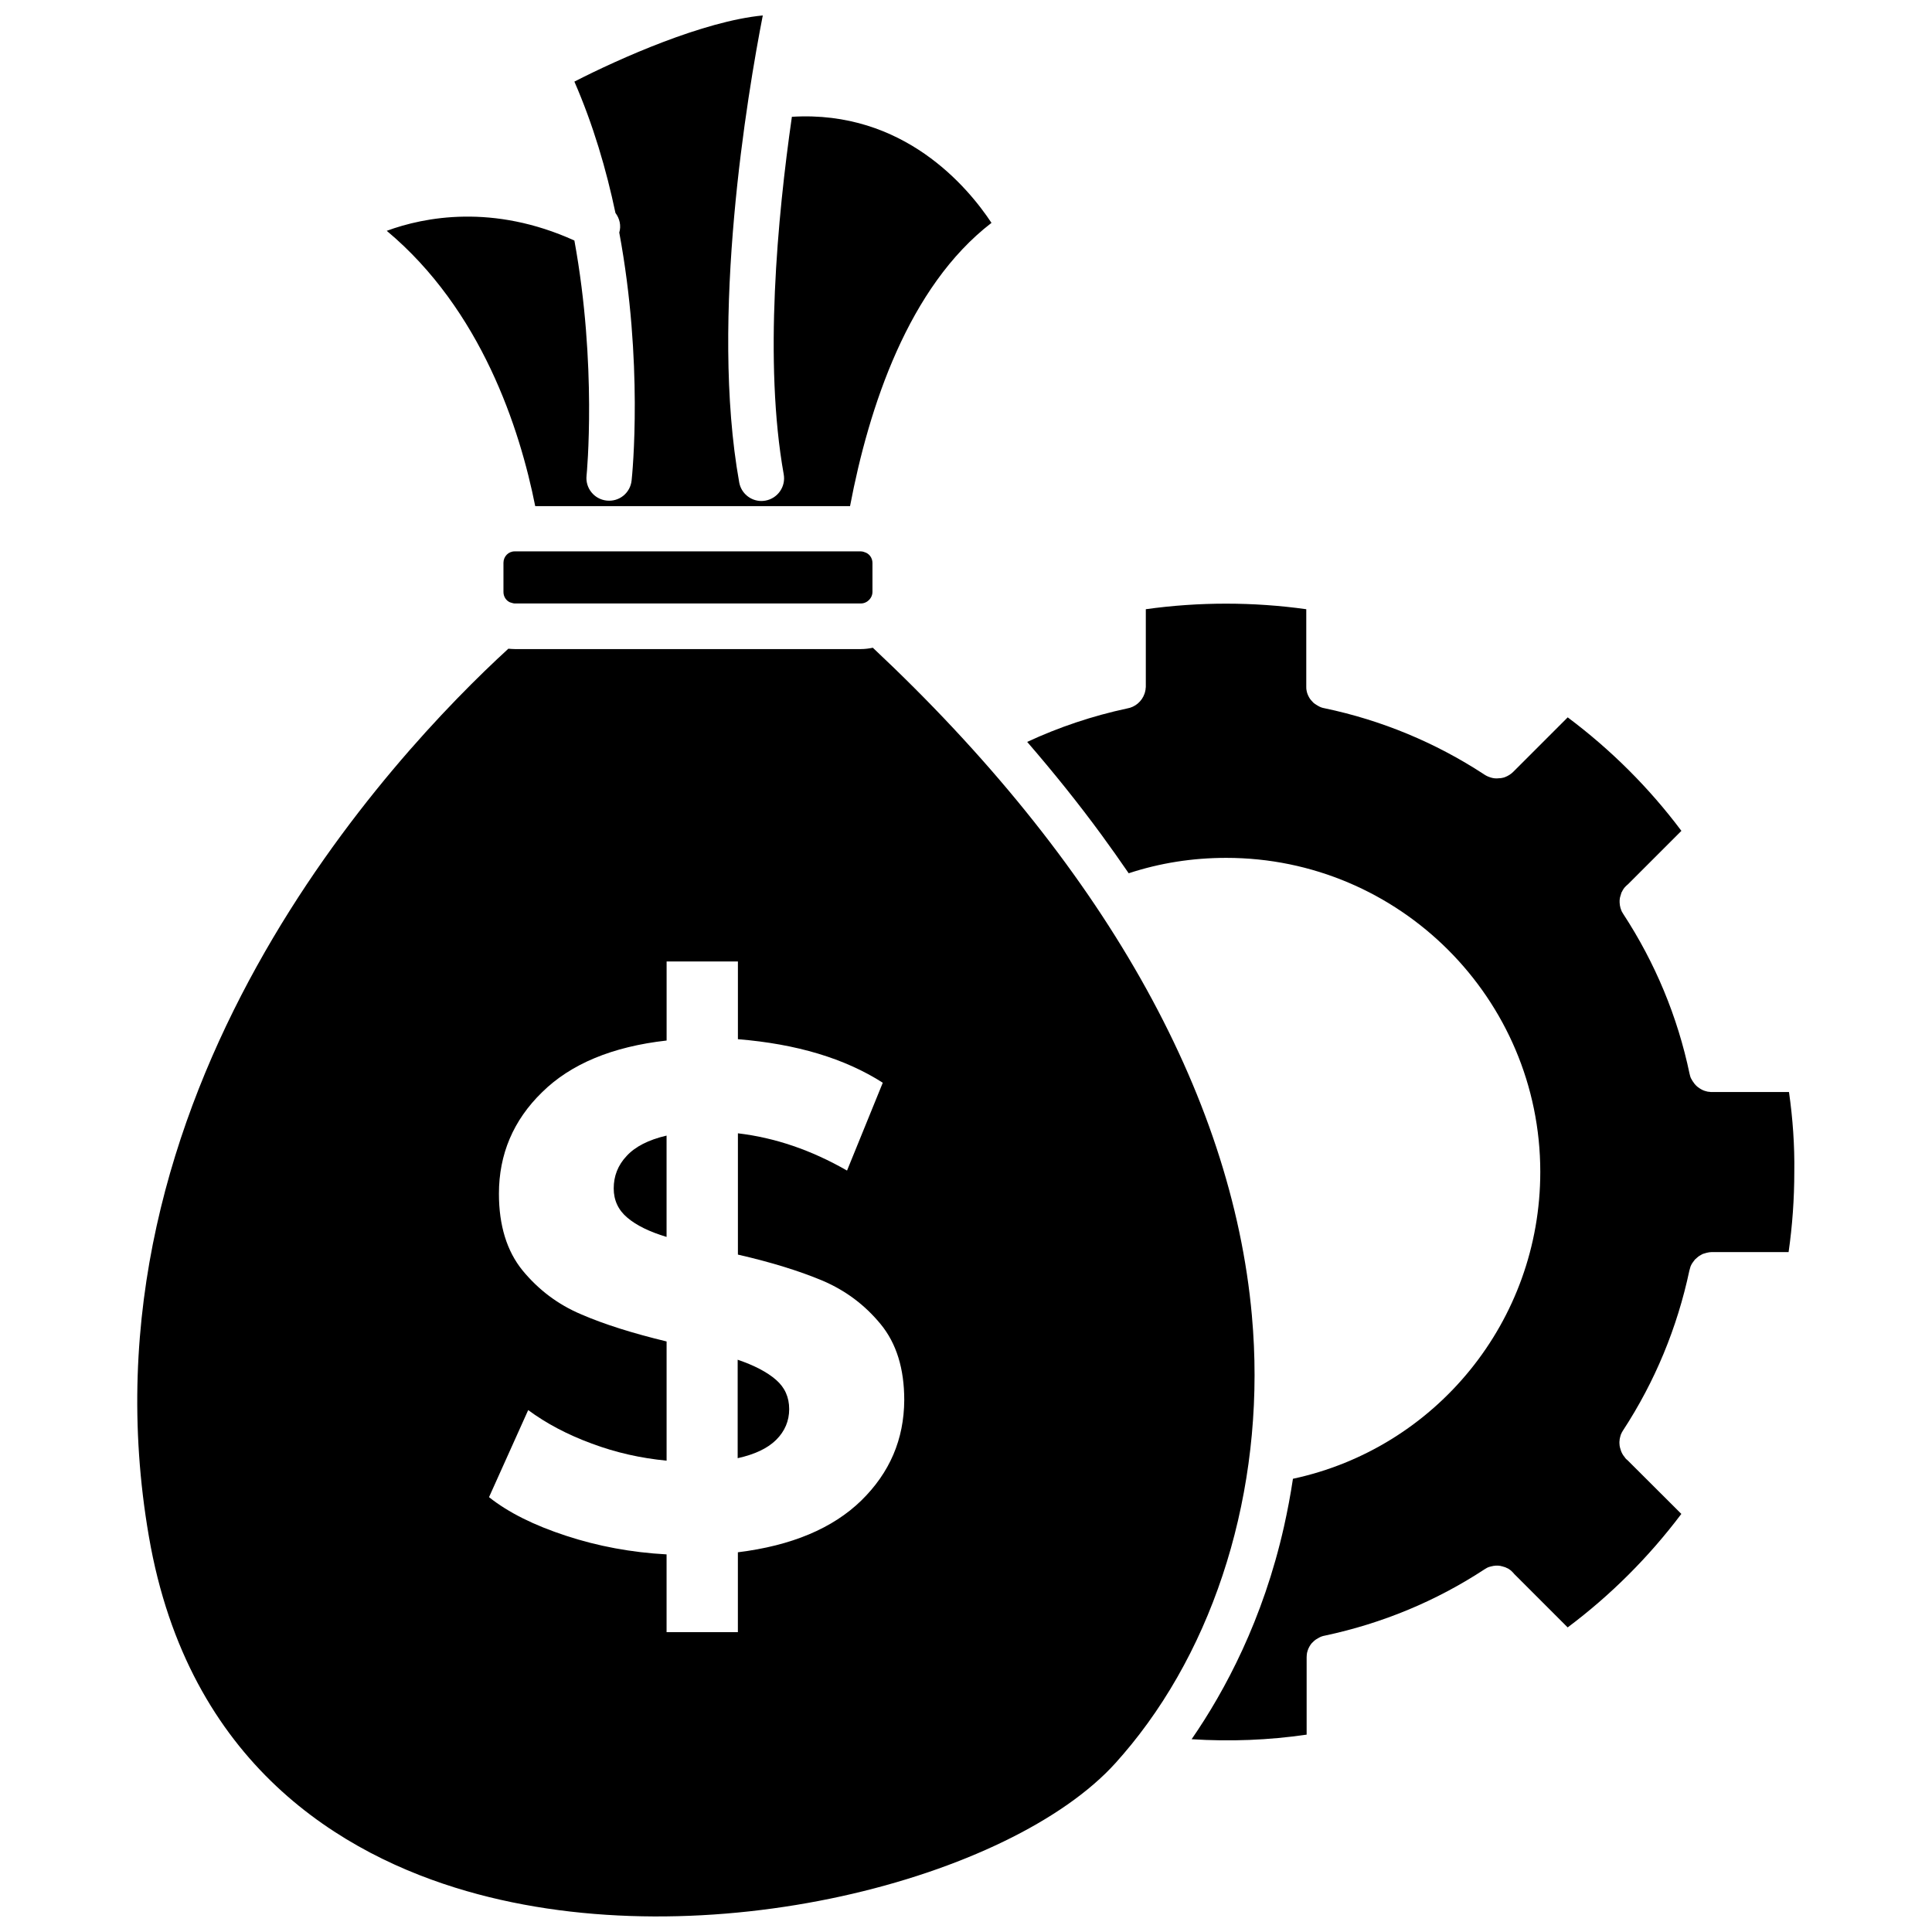 <?xml version="1.0" encoding="UTF-8"?>
<!-- Uploaded to: SVG Repo, www.svgrepo.com, Generator: SVG Repo Mixer Tools -->
<svg width="800px" height="800px" version="1.1" viewBox="144 144 512 512" xmlns="http://www.w3.org/2000/svg">
 <defs>
  <clipPath id="b">
   <path d="m180 315h297v336.9h-297z"/>
  </clipPath>
  <clipPath id="a">
   <path d="m246 148.09h161v130.91h-161z"/>
  </clipPath>
 </defs>
 <g clip-path="url(#b)">
  <path d="m475.77 492.7c-5.289-59.148-40-120.31-100.46-177.04-1.008 0.203-2.066 0.352-3.176 0.352h-91.691c-0.605 0-1.16-0.051-1.715-0.102-30.531 27.965-115.52 118.05-95.27 235.28 10.43 60.559 51.539 84.539 84.188 93.961 63.176 18.289 144.34-3.273 172-33.957 1.41-1.562 2.82-3.223 4.18-4.887 23.883-29.371 35.773-71.34 31.941-113.61zm-103.53 48.969c-7.559 7.356-18.438 11.941-32.695 13.703v21.16h-18.895v-20.605c-9.32-0.504-18.238-2.168-26.652-4.938-8.465-2.769-15.266-6.144-20.402-10.227l10.379-23.074c4.785 3.527 10.379 6.5 16.828 8.867 6.449 2.418 13.047 3.879 19.852 4.535v-31.59c-8.969-2.168-16.523-4.535-22.672-7.203-6.195-2.621-11.336-6.551-15.516-11.637-4.133-5.09-6.246-11.891-6.246-20.305 0-10.43 3.777-19.445 11.438-26.902 7.609-7.508 18.641-12.09 33-13.703v-20.957h18.895v20.605c15.516 1.258 28.312 5.09 38.391 11.539l-9.473 23.277c-9.473-5.441-19.094-8.715-28.918-9.875v32.145c8.816 2.016 16.273 4.332 22.418 6.902 6.144 2.621 11.234 6.449 15.418 11.539 4.18 5.09 6.246 11.789 6.246 20.102-0.059 10.418-3.836 19.238-11.395 26.641z"/>
 </g>
 <path d="m339.49 504.34v26.098c4.535-1.008 7.961-2.621 10.227-4.887s3.426-4.988 3.426-8.113c0-3.176-1.16-5.742-3.477-7.758-2.367-2.062-5.742-3.828-10.176-5.34z"/>
 <path d="m306.64 458.95c0 3.125 1.211 5.742 3.629 7.758 2.367 2.016 5.844 3.727 10.379 5.09v-26.852c-4.785 1.109-8.312 2.922-10.578 5.391-2.324 2.465-3.43 5.336-3.43 8.613z"/>
 <path d="m372.59 290.17c-0.152 0-0.301-0.051-0.453-0.051h-90.785-0.504-0.402-0.051c-1.664 0-2.973 1.359-2.973 3.023v7.758c0 1.211 0.707 2.266 1.715 2.719h0.051c0.102 0.051 0.203 0.102 0.301 0.102 0.301 0.102 0.605 0.203 0.957 0.203h91.691c0.555 0 1.109-0.152 1.562-0.453 0 0 0.051 0 0.102-0.051 0 0 0.051 0 0.051-0.051 0.805-0.555 1.359-1.461 1.359-2.519v-7.656c0-1.359-0.855-2.519-2.117-2.871-0.199-0.102-0.352-0.102-0.504-0.152z"/>
 <g clip-path="url(#a)">
  <path d="m285.84 278.13h83.43c4.988-26.25 15.469-58.141 37.484-75.066-6.195-9.371-23.227-29.926-52.898-28.113-3.828 26.652-7.457 65.094-2.168 94.715 0.605 3.273-1.562 6.398-4.836 7.004-0.352 0.051-0.707 0.102-1.059 0.102-2.871 0-5.391-2.066-5.894-4.938-7.859-43.684 2.215-103.08 6.246-123.74-15.719 1.512-37.836 11.336-49.926 17.531 4.988 11.438 8.465 23.328 10.883 34.812 1.109 1.461 1.562 3.375 1.008 5.188 6.398 34.359 3.477 63.934 3.273 65.695-0.352 3.324-3.273 5.691-6.602 5.34-3.324-0.352-5.691-3.324-5.34-6.602 0.051-0.402 2.82-29.27-3.223-62.32-21.562-9.773-39.75-6.246-49.727-2.57 25.09 20.965 35.266 52.453 39.348 72.961z"/>
 </g>
 <path d="m618.1 433.4h-20.453c-0.203 0-0.402 0-0.605-0.051-0.203 0-0.352-0.051-0.504-0.051-0.102-0.051-0.25-0.051-0.402-0.102-0.152-0.051-0.301-0.102-0.504-0.152-0.301-0.102-0.605-0.25-0.855-0.402-0.605-0.352-1.16-0.754-1.613-1.309-0.102-0.102-0.203-0.25-0.301-0.402-0.203-0.25-0.352-0.504-0.504-0.754-0.051-0.102-0.102-0.25-0.203-0.352-0.203-0.402-0.301-0.855-0.402-1.258-3.176-15.164-9.117-29.422-17.582-42.371-0.102-0.152-0.203-0.352-0.301-0.504-0.102-0.152-0.152-0.301-0.203-0.453-0.051-0.102-0.102-0.203-0.102-0.25-0.102-0.301-0.203-0.605-0.25-0.957-0.051-0.102-0.051-0.25-0.051-0.402-0.051-0.25-0.051-0.504-0.051-0.754 0-0.203 0-0.453 0.051-0.707 0-0.152 0.051-0.301 0.102-0.504s0.102-0.352 0.152-0.504c0.051-0.152 0.102-0.301 0.152-0.504 0.051-0.152 0.102-0.301 0.203-0.402 0.102-0.25 0.25-0.504 0.402-0.707 0.102-0.152 0.203-0.301 0.352-0.453l0.453-0.453 0.352-0.301 14.156-14.156c-8.566-11.438-18.691-21.512-30.129-30.078l-14.461 14.461c-0.605 0.605-1.359 1.059-2.117 1.359-0.203 0.102-0.453 0.152-0.707 0.203-0.203 0.051-0.453 0.102-0.656 0.102h-0.102c-0.25 0-0.453 0.051-0.707 0.051-0.301 0-0.555 0-0.855-0.051-0.301-0.051-0.555-0.102-0.855-0.203-0.301-0.102-0.605-0.203-0.906-0.352-0.25-0.102-0.453-0.25-0.707-0.402-0.051 0-0.102-0.051-0.152-0.102-12.898-8.414-27.105-14.309-42.219-17.48-0.605-0.102-1.16-0.301-1.664-0.605-0.152-0.102-0.301-0.203-0.504-0.301-0.152-0.102-0.301-0.203-0.453-0.301-0.203-0.152-0.402-0.301-0.555-0.504-0.25-0.25-0.453-0.504-0.656-0.754-0.203-0.301-0.402-0.656-0.555-1.008-0.152-0.352-0.301-0.754-0.352-1.109-0.102-0.402-0.102-0.754-0.102-1.16v-0.051-20.453c-14.055-1.965-28.465-1.965-42.523 0v20.453c0 0.203 0 0.352-0.051 0.504 0 0.152 0 0.352-0.051 0.504-0.051 0.352-0.152 0.656-0.25 0.957-0.707 2.016-2.469 3.527-4.586 3.879-9.168 1.965-18.035 4.938-26.5 8.867 7.055 8.16 13.652 16.375 19.699 24.637 2.469 3.375 4.887 6.801 7.203 10.176 8.262-2.719 16.93-4.082 25.844-4.082 45.898 0 83.23 37.332 83.23 83.23 0 39.551-27.66 73.203-65.547 81.316-0.656 4.383-1.461 8.566-2.367 12.645-5.543 24.688-15.617 43.527-24.484 56.375 10.227 0.656 20.453 0.25 30.48-1.211v-20.453-0.051c0-0.402 0.051-0.805 0.102-1.16 0.102-0.402 0.203-0.754 0.352-1.109 0.152-0.352 0.352-0.707 0.555-1.008s0.402-0.555 0.656-0.754c0.203-0.203 0.352-0.352 0.555-0.504 0.152-0.102 0.301-0.25 0.453-0.301 0.152-0.102 0.301-0.203 0.504-0.301 0.504-0.301 1.059-0.504 1.664-0.605 15.164-3.223 29.422-9.117 42.32-17.582 0.152-0.102 0.352-0.203 0.504-0.301 0.152-0.102 0.301-0.152 0.402-0.203 0.203-0.102 0.453-0.152 0.656-0.203 0.152-0.051 0.301-0.102 0.453-0.102 0.152-0.051 0.301-0.102 0.504-0.102 0.25-0.051 0.504-0.051 0.805-0.051 0.203 0 0.453 0 0.707 0.051 0.152 0 0.301 0.051 0.453 0.102 0.203 0 0.352 0.102 0.555 0.152 0.301 0.051 0.555 0.152 0.805 0.301 0.301 0.102 0.555 0.25 0.805 0.453 0.152 0.102 0.301 0.203 0.453 0.352 0.102 0.102 0.203 0.203 0.301 0.301 0.051 0.051 0.102 0.102 0.152 0.152l0.301 0.352 14.156 14.156c11.438-8.566 21.512-18.641 30.129-30.078l-14.246-14.215-0.352-0.301c-0.152-0.152-0.301-0.301-0.402-0.504-0.102-0.152-0.25-0.301-0.352-0.453-0.352-0.504-0.605-1.059-0.754-1.613-0.051-0.152-0.102-0.301-0.152-0.504-0.051-0.152-0.051-0.352-0.102-0.504 0-0.203-0.051-0.453-0.051-0.707 0-0.25 0-0.504 0.051-0.754 0-0.102 0-0.25 0.051-0.402 0.051-0.301 0.152-0.656 0.25-0.957 0-0.102 0.051-0.203 0.102-0.25 0.051-0.152 0.152-0.301 0.203-0.453 0.102-0.203 0.203-0.352 0.301-0.504 8.465-12.949 14.359-27.207 17.582-42.371 0.102-0.352 0.203-0.707 0.301-1.059 0.051-0.152 0.152-0.301 0.203-0.453 0.152-0.301 0.352-0.605 0.555-0.855 0.102-0.152 0.203-0.25 0.301-0.402 0.102-0.152 0.203-0.25 0.352-0.352 0.25-0.25 0.504-0.453 0.754-0.656 0.301-0.203 0.605-0.352 0.855-0.504 0.152-0.102 0.301-0.152 0.504-0.203 0.152-0.051 0.301-0.102 0.504-0.152 0.102-0.051 0.25-0.051 0.402-0.102 0.152-0.051 0.352-0.051 0.504-0.102 0.203 0 0.402-0.051 0.605-0.051h20.453c1.008-7.004 1.512-14.156 1.512-21.262 0.105-6.949-0.398-14.105-1.406-21.156z"/>
</svg>